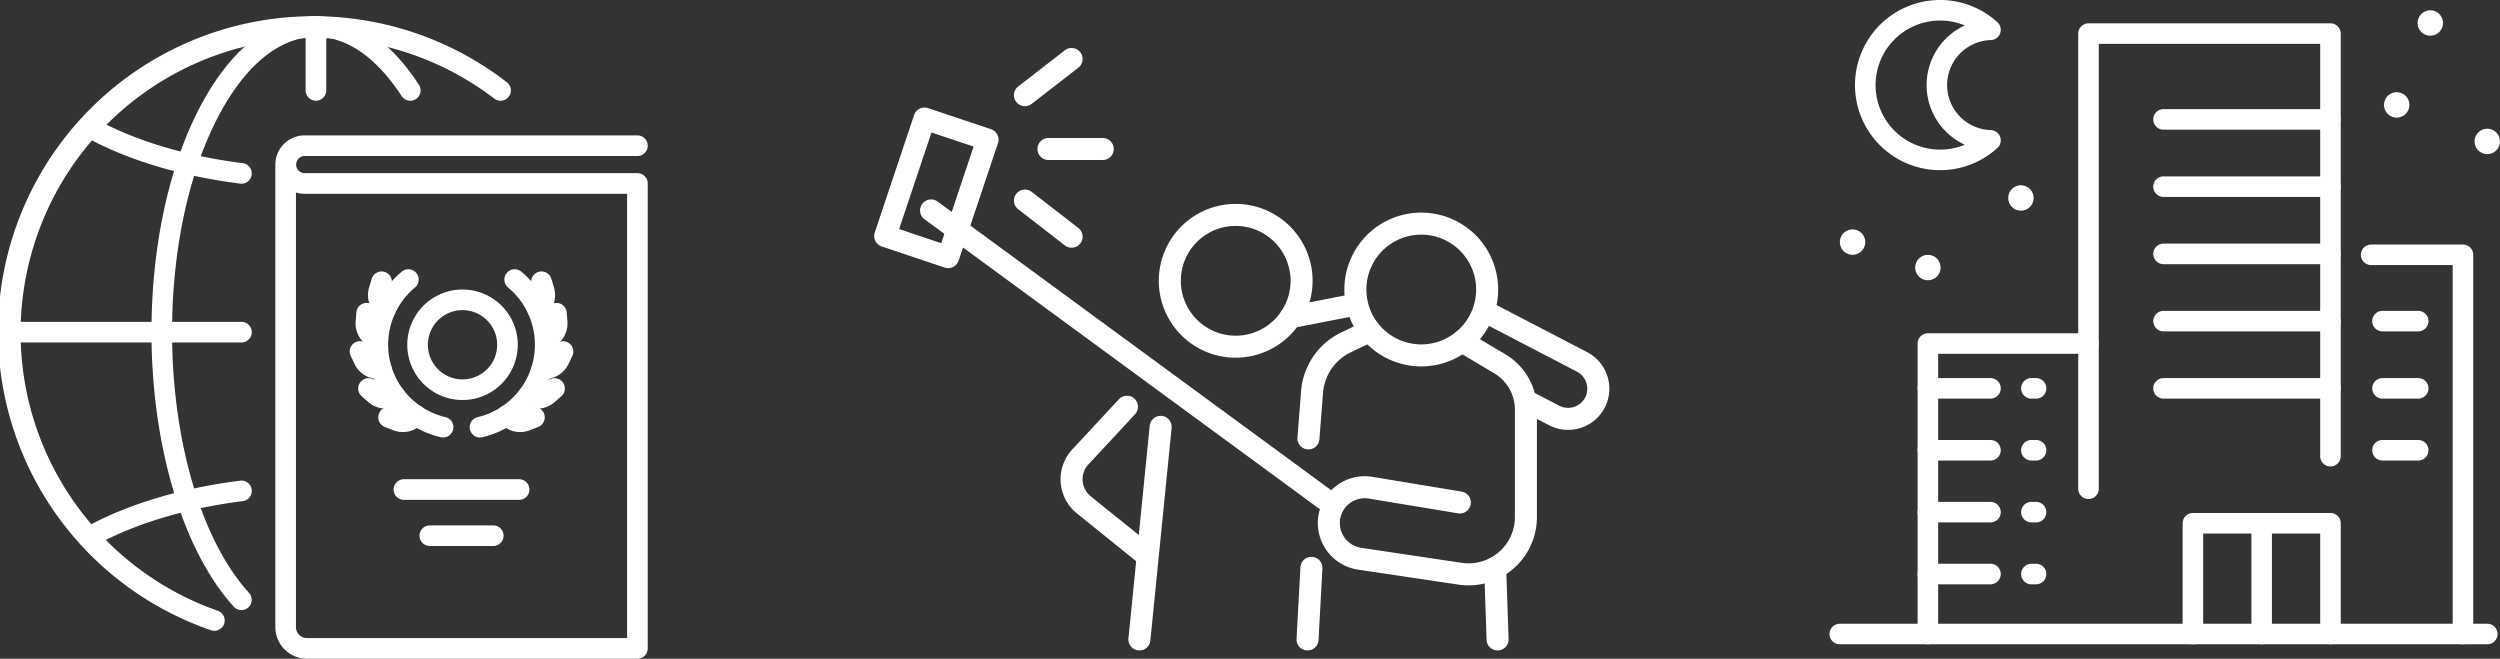 <svg xmlns="http://www.w3.org/2000/svg" width="549.065" height="144.669" viewBox="0 0 549.065 144.669"><rect x="0" y="0" width="549.065" height="144.669" fill="#333333" stroke="none"/><g transform="translate(-1927.453 -3475.782)"><path d="M1974.535,3614.324a2.252,2.252,0,0,1-.752-.129,69.313,69.313,0,1,1,64.973-120.358,2.264,2.264,0,0,1-2.738,3.607,64.719,64.719,0,1,0-60.731,112.48,2.264,2.264,0,0,1-.752,4.4Z" fill="#fff"/><path d="M1980.482,3609.776a2.259,2.259,0,0,1-1.674-.739c-11.156-12.231-18.086-35.339-18.086-60.306,0-18.277,3.607-35.495,10.158-48.483,6.8-13.481,16.019-20.905,25.961-20.905,8.382,0,16.2,5.208,22.616,15.062a2.264,2.264,0,1,1-3.8,2.47c-3.861-5.932-10.261-13-18.821-13-8.144,0-15.928,6.54-21.918,18.416-6.238,12.368-9.673,28.862-9.673,46.444,0,23.884,6.477,45.823,16.9,57.255a2.264,2.264,0,0,1-1.672,3.79Z" fill="#fff"/><path d="M1947.046,3596a2.264,2.264,0,0,1-1.1-4.242c9.226-5.144,21.072-8.744,34.259-10.41a2.264,2.264,0,1,1,.567,4.493c-12.616,1.593-23.9,5.007-32.621,9.872A2.247,2.247,0,0,1,1947.046,3596Z" fill="#fff"/><path d="M1980.486,3516.128a2.32,2.32,0,0,1-.286-.018c-13.187-1.666-25.034-5.266-34.259-10.41a2.264,2.264,0,1,1,2.2-3.955c8.724,4.865,20,8.279,32.621,9.872a2.264,2.264,0,0,1-.281,4.511Z" fill="#fff"/><path d="M1996.841,3497.9a2.264,2.264,0,0,1-2.264-2.264v-14.033a2.264,2.264,0,0,1,4.528,0v14.033A2.264,2.264,0,0,1,1996.841,3497.9Z" fill="#fff"/><path d="M1980.484,3551h-50.767a2.264,2.264,0,1,1,0-4.528h50.767a2.264,2.264,0,1,1,0,4.528Z" fill="#fff"/><path d="M2029.036,3563.637a12.135,12.135,0,1,1,12.135-12.136A12.149,12.149,0,0,1,2029.036,3563.637Zm0-19.743a7.607,7.607,0,1,0,7.607,7.607A7.616,7.616,0,0,0,2029.036,3543.894Z" fill="#fff"/><path d="M2024.767,3571.864a2.258,2.258,0,0,1-.519-.06,20.871,20.871,0,0,1-8.557-36.359,2.264,2.264,0,0,1,2.9,3.48,16.344,16.344,0,0,0,6.695,28.471,2.264,2.264,0,0,1-.516,4.468Z" fill="#fff"/><path d="M2012.136,3545.935a2.257,2.257,0,0,1-1.648-.712l-.659-.7a5.753,5.753,0,0,1-1.32-5.583l.571-1.9a2.264,2.264,0,1,1,4.337,1.3l-.571,1.9a1.212,1.212,0,0,0,.278,1.175l.659.7a2.264,2.264,0,0,1-1.647,3.817Z" fill="#fff"/><path d="M2010.1,3552.5a2.252,2.252,0,0,1-1.282-.4l-.792-.545a5.755,5.755,0,0,1-2.465-5.18l.158-1.981a2.264,2.264,0,0,1,4.514.359l-.158,1.981a1.213,1.213,0,0,0,.519,1.091l.792.545a2.264,2.264,0,0,1-1.286,4.129Z" fill="#fff"/><path d="M2011.212,3559.081q-.087,0-.177-.006l-.958-.075a5.751,5.751,0,0,1-4.732-3.243l-.857-1.792a2.264,2.264,0,1,1,4.084-1.955l.858,1.793a1.211,1.211,0,0,0,1,.683l.958.074a2.264,2.264,0,0,1-.172,4.521Z" fill="#fff"/><path d="M2012.18,3565.531a5.745,5.745,0,0,1-3.753-1.391l-1.505-1.3a2.264,2.264,0,1,1,2.958-3.428l1.505,1.3a1.211,1.211,0,0,0,1.186.226l.907-.317a2.264,2.264,0,1,1,1.491,4.276l-.907.316A5.707,5.707,0,0,1,2012.18,3565.531Z" fill="#fff"/><path d="M2015.931,3570.674a5.73,5.73,0,0,1-2.085-.392l-1.851-.725a2.264,2.264,0,1,1,1.651-4.216l1.85.724a1.211,1.211,0,0,0,1.194-.181l.751-.6a2.264,2.264,0,1,1,2.827,3.537l-.751.6A5.742,5.742,0,0,1,2015.931,3570.674Z" fill="#fff"/><path d="M2032.865,3571.864a2.264,2.264,0,0,1-.516-4.468,16.344,16.344,0,0,0,6.695-28.471,2.264,2.264,0,0,1,2.9-3.48,20.872,20.872,0,0,1-8.557,36.359A2.268,2.268,0,0,1,2032.865,3571.864Z" fill="#fff"/><path d="M2045.5,3545.935a2.264,2.264,0,0,1-1.647-3.817l.659-.7a1.21,1.21,0,0,0,.278-1.175l-.571-1.9a2.264,2.264,0,1,1,4.337-1.3l.571,1.9a5.752,5.752,0,0,1-1.32,5.582l-.659.7A2.256,2.256,0,0,1,2045.5,3545.935Z" fill="#fff"/><path d="M2047.534,3552.5a2.264,2.264,0,0,1-1.285-4.129l.791-.545a1.213,1.213,0,0,0,.519-1.091l-.158-1.981a2.264,2.264,0,0,1,4.514-.359l.158,1.981a5.752,5.752,0,0,1-2.465,5.18l-.792.545A2.251,2.251,0,0,1,2047.534,3552.5Z" fill="#fff"/><path d="M2046.42,3559.081a2.264,2.264,0,0,1-.172-4.521l.958-.074a1.21,1.21,0,0,0,1-.683l.858-1.792a2.264,2.264,0,1,1,4.085,1.954l-.858,1.792a5.751,5.751,0,0,1-4.732,3.243l-.958.075Q2046.508,3559.081,2046.42,3559.081Z" fill="#fff"/><path d="M2045.452,3565.531a5.707,5.707,0,0,1-1.882-.318l-.907-.316a2.264,2.264,0,0,1,1.491-4.276l.907.317a1.213,1.213,0,0,0,1.187-.226l1.5-1.3a2.264,2.264,0,1,1,2.958,3.428l-1.5,1.3A5.745,5.745,0,0,1,2045.452,3565.531Z" fill="#fff"/><path d="M2041.7,3570.674a5.745,5.745,0,0,1-3.587-1.253l-.751-.6a2.264,2.264,0,0,1,2.827-3.537l.751.6a1.211,1.211,0,0,0,1.194.181l1.85-.724a2.264,2.264,0,1,1,1.651,4.216l-1.851.725A5.728,5.728,0,0,1,2041.7,3570.674Z" fill="#fff"/><path d="M2035.781,3595.7h-13.93a2.264,2.264,0,0,1,0-4.528h13.93a2.264,2.264,0,1,1,0,4.528Z" fill="#fff"/><path d="M2041.466,3585.561h-25.3a2.264,2.264,0,1,1,0-4.528h25.3a2.264,2.264,0,1,1,0,4.528Z" fill="#fff"/><path d="M2067.444,3620.451h-72.582a6.945,6.945,0,0,1-6.938-6.938V3511.928a6.419,6.419,0,0,1,6.411-6.412h73.109a2.264,2.264,0,0,1,0,4.529h-73.109a1.884,1.884,0,0,0,0,3.767h73.109a2.263,2.263,0,0,1,2.264,2.264v102.111A2.264,2.264,0,0,1,2067.444,3620.451Zm-74.992-102.394v95.456a2.413,2.413,0,0,0,2.41,2.41h70.318V3518.34h-70.845A6.369,6.369,0,0,1,1992.452,3518.057Z" fill="#fff"/><path d="M2386.141,3585.383a2.256,2.256,0,0,1-2.255-2.256v-99.961a2.256,2.256,0,0,1,2.255-2.256h53.14a2.256,2.256,0,0,1,2.256,2.256v92.806a2.256,2.256,0,0,1-4.512,0v-90.551H2388.4v97.706A2.256,2.256,0,0,1,2386.141,3585.383Z" fill="#fff"/><path d="M2468.38,3617.286a2.256,2.256,0,0,1-2.256-2.256V3534h-17.9a2.256,2.256,0,0,1,0-4.512h20.16a2.256,2.256,0,0,1,2.256,2.256v83.282A2.256,2.256,0,0,1,2468.38,3617.286Z" fill="#fff"/><path d="M2350.866,3617.286a2.256,2.256,0,0,1-2.256-2.256v-63.8a2.255,2.255,0,0,1,2.256-2.255h35.275a2.255,2.255,0,1,1,0,4.511h-33.019v61.549A2.256,2.256,0,0,1,2350.866,3617.286Z" fill="#fff"/><path d="M2473.723,3617.286h-142.2a2.256,2.256,0,0,1,0-4.512h142.2a2.256,2.256,0,0,1,0,4.512Z" fill="#fff"/><path d="M2353.547,3513.153a18.686,18.686,0,1,1,12.588-32.493,2.255,2.255,0,0,1-1.451,3.921,9.891,9.891,0,0,0,0,19.773,2.256,2.256,0,0,1,1.451,3.922A18.639,18.639,0,0,1,2353.547,3513.153Zm0-32.859a14.174,14.174,0,1,0,5.415,27.275,14.434,14.434,0,0,1,0-26.2A14.149,14.149,0,0,0,2353.547,3480.294Z" fill="#fff"/><circle cx="2.795" cy="2.795" r="2.795" transform="translate(2331.115 3531.264) rotate(-80.783)" fill="#fff"/><circle cx="2.795" cy="2.795" r="2.795" transform="translate(2348.071 3531.748)" fill="#fff"/><circle cx="2.795" cy="2.795" r="2.795" transform="matrix(0.23, -0.973, 0.973, 0.23, 2367.936, 3521.34)" fill="#fff"/><circle cx="2.795" cy="2.795" r="2.795" transform="matrix(0.16, -0.987, 0.987, 0.16, 2458.003, 3483.145)" fill="#fff"/><circle cx="2.795" cy="2.795" r="2.795" transform="translate(2470.927 3504.048)" fill="#fff"/><circle cx="2.795" cy="2.795" r="2.795" transform="translate(2451.035 3496.023)" fill="#fff"/><path d="M2439.281,3504.262h-36.657a2.256,2.256,0,0,1,0-4.512h36.657a2.256,2.256,0,1,1,0,4.512Z" fill="#fff"/><path d="M2439.281,3519.029h-36.657a2.255,2.255,0,0,1,0-4.511h36.657a2.255,2.255,0,1,1,0,4.511Z" fill="#fff"/><path d="M2439.281,3533.8h-36.657a2.256,2.256,0,0,1,0-4.512h36.657a2.256,2.256,0,0,1,0,4.512Z" fill="#fff"/><path d="M2439.281,3548.564h-36.657a2.255,2.255,0,0,1,0-4.511h36.657a2.255,2.255,0,1,1,0,4.511Z" fill="#fff"/><path d="M2439.281,3563.332h-36.657a2.256,2.256,0,0,1,0-4.512h36.657a2.256,2.256,0,1,1,0,4.512Z" fill="#fff"/><path d="M2364.615,3563.332h-13.749a2.256,2.256,0,0,1,0-4.512h13.749a2.256,2.256,0,1,1,0,4.512Z" fill="#fff"/><path d="M2374.62,3563.332H2373.6a2.256,2.256,0,0,1,0-4.512h1.023a2.256,2.256,0,0,1,0,4.512Z" fill="#fff"/><path d="M2364.615,3576.925h-13.749a2.256,2.256,0,0,1,0-4.512h13.749a2.256,2.256,0,1,1,0,4.512Z" fill="#fff"/><path d="M2374.62,3576.925H2373.6a2.256,2.256,0,0,1,0-4.512h1.023a2.256,2.256,0,0,1,0,4.512Z" fill="#fff"/><path d="M2364.615,3590.518h-13.749a2.255,2.255,0,1,1,0-4.511h13.749a2.255,2.255,0,1,1,0,4.511Z" fill="#fff"/><path d="M2374.62,3590.518H2373.6a2.255,2.255,0,1,1,0-4.511h1.023a2.255,2.255,0,1,1,0,4.511Z" fill="#fff"/><path d="M2364.615,3604.112h-13.749a2.256,2.256,0,0,1,0-4.512h13.749a2.256,2.256,0,1,1,0,4.512Z" fill="#fff"/><path d="M2458.551,3563.332h-7.841a2.256,2.256,0,0,1,0-4.512h7.841a2.256,2.256,0,0,1,0,4.512Z" fill="#fff"/><path d="M2458.551,3576.925h-7.841a2.256,2.256,0,0,1,0-4.512h7.841a2.256,2.256,0,0,1,0,4.512Z" fill="#fff"/><path d="M2458.551,3548.564h-7.841a2.255,2.255,0,1,1,0-4.511h7.841a2.255,2.255,0,1,1,0,4.511Z" fill="#fff"/><path d="M2374.62,3604.112H2373.6a2.256,2.256,0,0,1,0-4.512h1.023a2.256,2.256,0,0,1,0,4.512Z" fill="#fff"/><path d="M2439.281,3617.286a2.256,2.256,0,0,1-2.256-2.256v-22.066h-25.7v22.066a2.255,2.255,0,1,1-4.511,0v-24.322a2.255,2.255,0,0,1,2.255-2.256h30.217a2.256,2.256,0,0,1,2.256,2.256v24.322A2.256,2.256,0,0,1,2439.281,3617.286Z" fill="#fff"/><path d="M2424.173,3617.286a2.256,2.256,0,0,1-2.256-2.256v-24.322a2.255,2.255,0,1,1,4.511,0v24.322A2.255,2.255,0,0,1,2424.173,3617.286Z" fill="#fff"/><path d="M2239.6,3556.256a16.89,16.89,0,1,1,16.889-16.889A16.909,16.909,0,0,1,2239.6,3556.256Zm0-28.942a12.053,12.053,0,1,0,12.052,12.053A12.067,12.067,0,0,0,2239.6,3527.314Z" fill="#fff"/><path d="M2198.844,3554.343a16.89,16.89,0,1,1,16.889-16.89A16.909,16.909,0,0,1,2198.844,3554.343Zm0-28.942a12.053,12.053,0,1,0,12.052,12.052A12.066,12.066,0,0,0,2198.844,3525.4Z" fill="#fff"/><path d="M2250.01,3604.344a15.066,15.066,0,0,1-2.218-.164l-22.129-3.3a10.372,10.372,0,0,1-8.708-11.479,10.309,10.309,0,0,1,11.914-8.891l19.6,3.243a2.418,2.418,0,0,1-.79,4.772l-19.6-3.244a5.474,5.474,0,0,0-6.325,4.72,5.506,5.506,0,0,0,4.623,6.095l22.129,3.3a10.159,10.159,0,0,0,11.657-10.046v-23.628a9.281,9.281,0,0,0-4.511-7.936l-8.343-4.968a2.418,2.418,0,1,1,2.474-4.156l8.343,4.968a14.138,14.138,0,0,1,6.873,12.092v23.628a14.993,14.993,0,0,1-14.989,14.994Z" fill="#fff"/><path d="M2210.9,3547.871a2.419,2.419,0,0,1-.459-4.793l14.227-2.764a2.418,2.418,0,0,1,.923,4.747l-14.227,2.765A2.454,2.454,0,0,1,2210.9,3547.871Z" fill="#fff"/><path d="M2271.853,3570.192a9.066,9.066,0,0,1-4.172-1.014l-6.213-3.223a2.418,2.418,0,1,1,2.226-4.293l6.214,3.223a4.215,4.215,0,0,0,5.808-2.068,4.228,4.228,0,0,0-1.925-5.411l-20.834-10.827a2.418,2.418,0,1,1,2.23-4.291l20.834,10.826a9.046,9.046,0,0,1-4.168,17.078Z" fill="#fff"/><path d="M2219.352,3588.522a2.406,2.406,0,0,1-1.428-.468l-87.406-64.1a2.418,2.418,0,1,1,2.86-3.9l87.406,64.1a2.418,2.418,0,0,1-1.432,4.368Z" fill="#fff"/><path d="M2135.7,3534.67a2.409,2.409,0,0,1-.768-.125l-13.836-4.634a2.419,2.419,0,0,1-1.525-3.061l8.642-25.8a2.419,2.419,0,0,1,3.061-1.526l13.836,4.634a2.418,2.418,0,0,1,1.525,3.061l-8.642,25.8a2.418,2.418,0,0,1-2.293,1.65Zm-10.774-8.577,9.249,3.1,7.106-21.217-9.249-3.1Z" fill="#fff"/><path d="M2152.559,3499.1a2.419,2.419,0,0,1-1.483-4.33l10.241-7.937a2.418,2.418,0,1,1,2.962,3.823l-10.24,7.937A2.413,2.413,0,0,1,2152.559,3499.1Z" fill="#fff"/><path d="M2162.8,3530.184a2.4,2.4,0,0,1-1.479-.507l-10.241-7.936a2.418,2.418,0,1,1,2.963-3.823l10.24,7.936a2.418,2.418,0,0,1-1.483,4.33Z" fill="#fff"/><path d="M2169.594,3510.924h-11.916a2.419,2.419,0,0,1,0-4.837h11.916a2.419,2.419,0,1,1,0,4.837Z" fill="#fff"/><path d="M2179.13,3600.077a2.408,2.408,0,0,1-1.516-.535l-13.723-11.062-.025-.021a9.629,9.629,0,0,1-.911-13.97l10.237-11.017a2.418,2.418,0,1,1,3.543,3.292l-10.237,11.017a4.795,4.795,0,0,0,.442,6.944l13.709,11.051a2.418,2.418,0,0,1-1.519,4.3Z" fill="#fff"/><path d="M2177.7,3618.636a2.221,2.221,0,0,1-.244-.012,2.418,2.418,0,0,1-2.165-2.647l4.667-46.677a2.418,2.418,0,1,1,4.812.481l-4.667,46.678A2.418,2.418,0,0,1,2177.7,3618.636Z" fill="#fff"/><path d="M2256.359,3618.636a2.417,2.417,0,0,1-2.415-2.336l-.532-15.724a2.418,2.418,0,1,1,4.834-.164l.532,15.724a2.419,2.419,0,0,1-2.336,2.5Z" fill="#fff"/><path d="M2214.625,3618.636l-.133,0a2.419,2.419,0,0,1-2.284-2.546l.853-15.724a2.418,2.418,0,1,1,4.829.262l-.853,15.724A2.418,2.418,0,0,1,2214.625,3618.636Z" fill="#fff"/><path d="M2214.821,3574.482c-.064,0-.128,0-.192-.008a2.42,2.42,0,0,1-2.222-2.6l.8-10.23a15.643,15.643,0,0,1,8.824-12.851l4.367-2.088a2.419,2.419,0,0,1,2.086,4.364l-4.368,2.087a10.8,10.8,0,0,0-6.087,8.867l-.8,10.229A2.419,2.419,0,0,1,2214.821,3574.482Z" fill="#fff"/></g></svg>